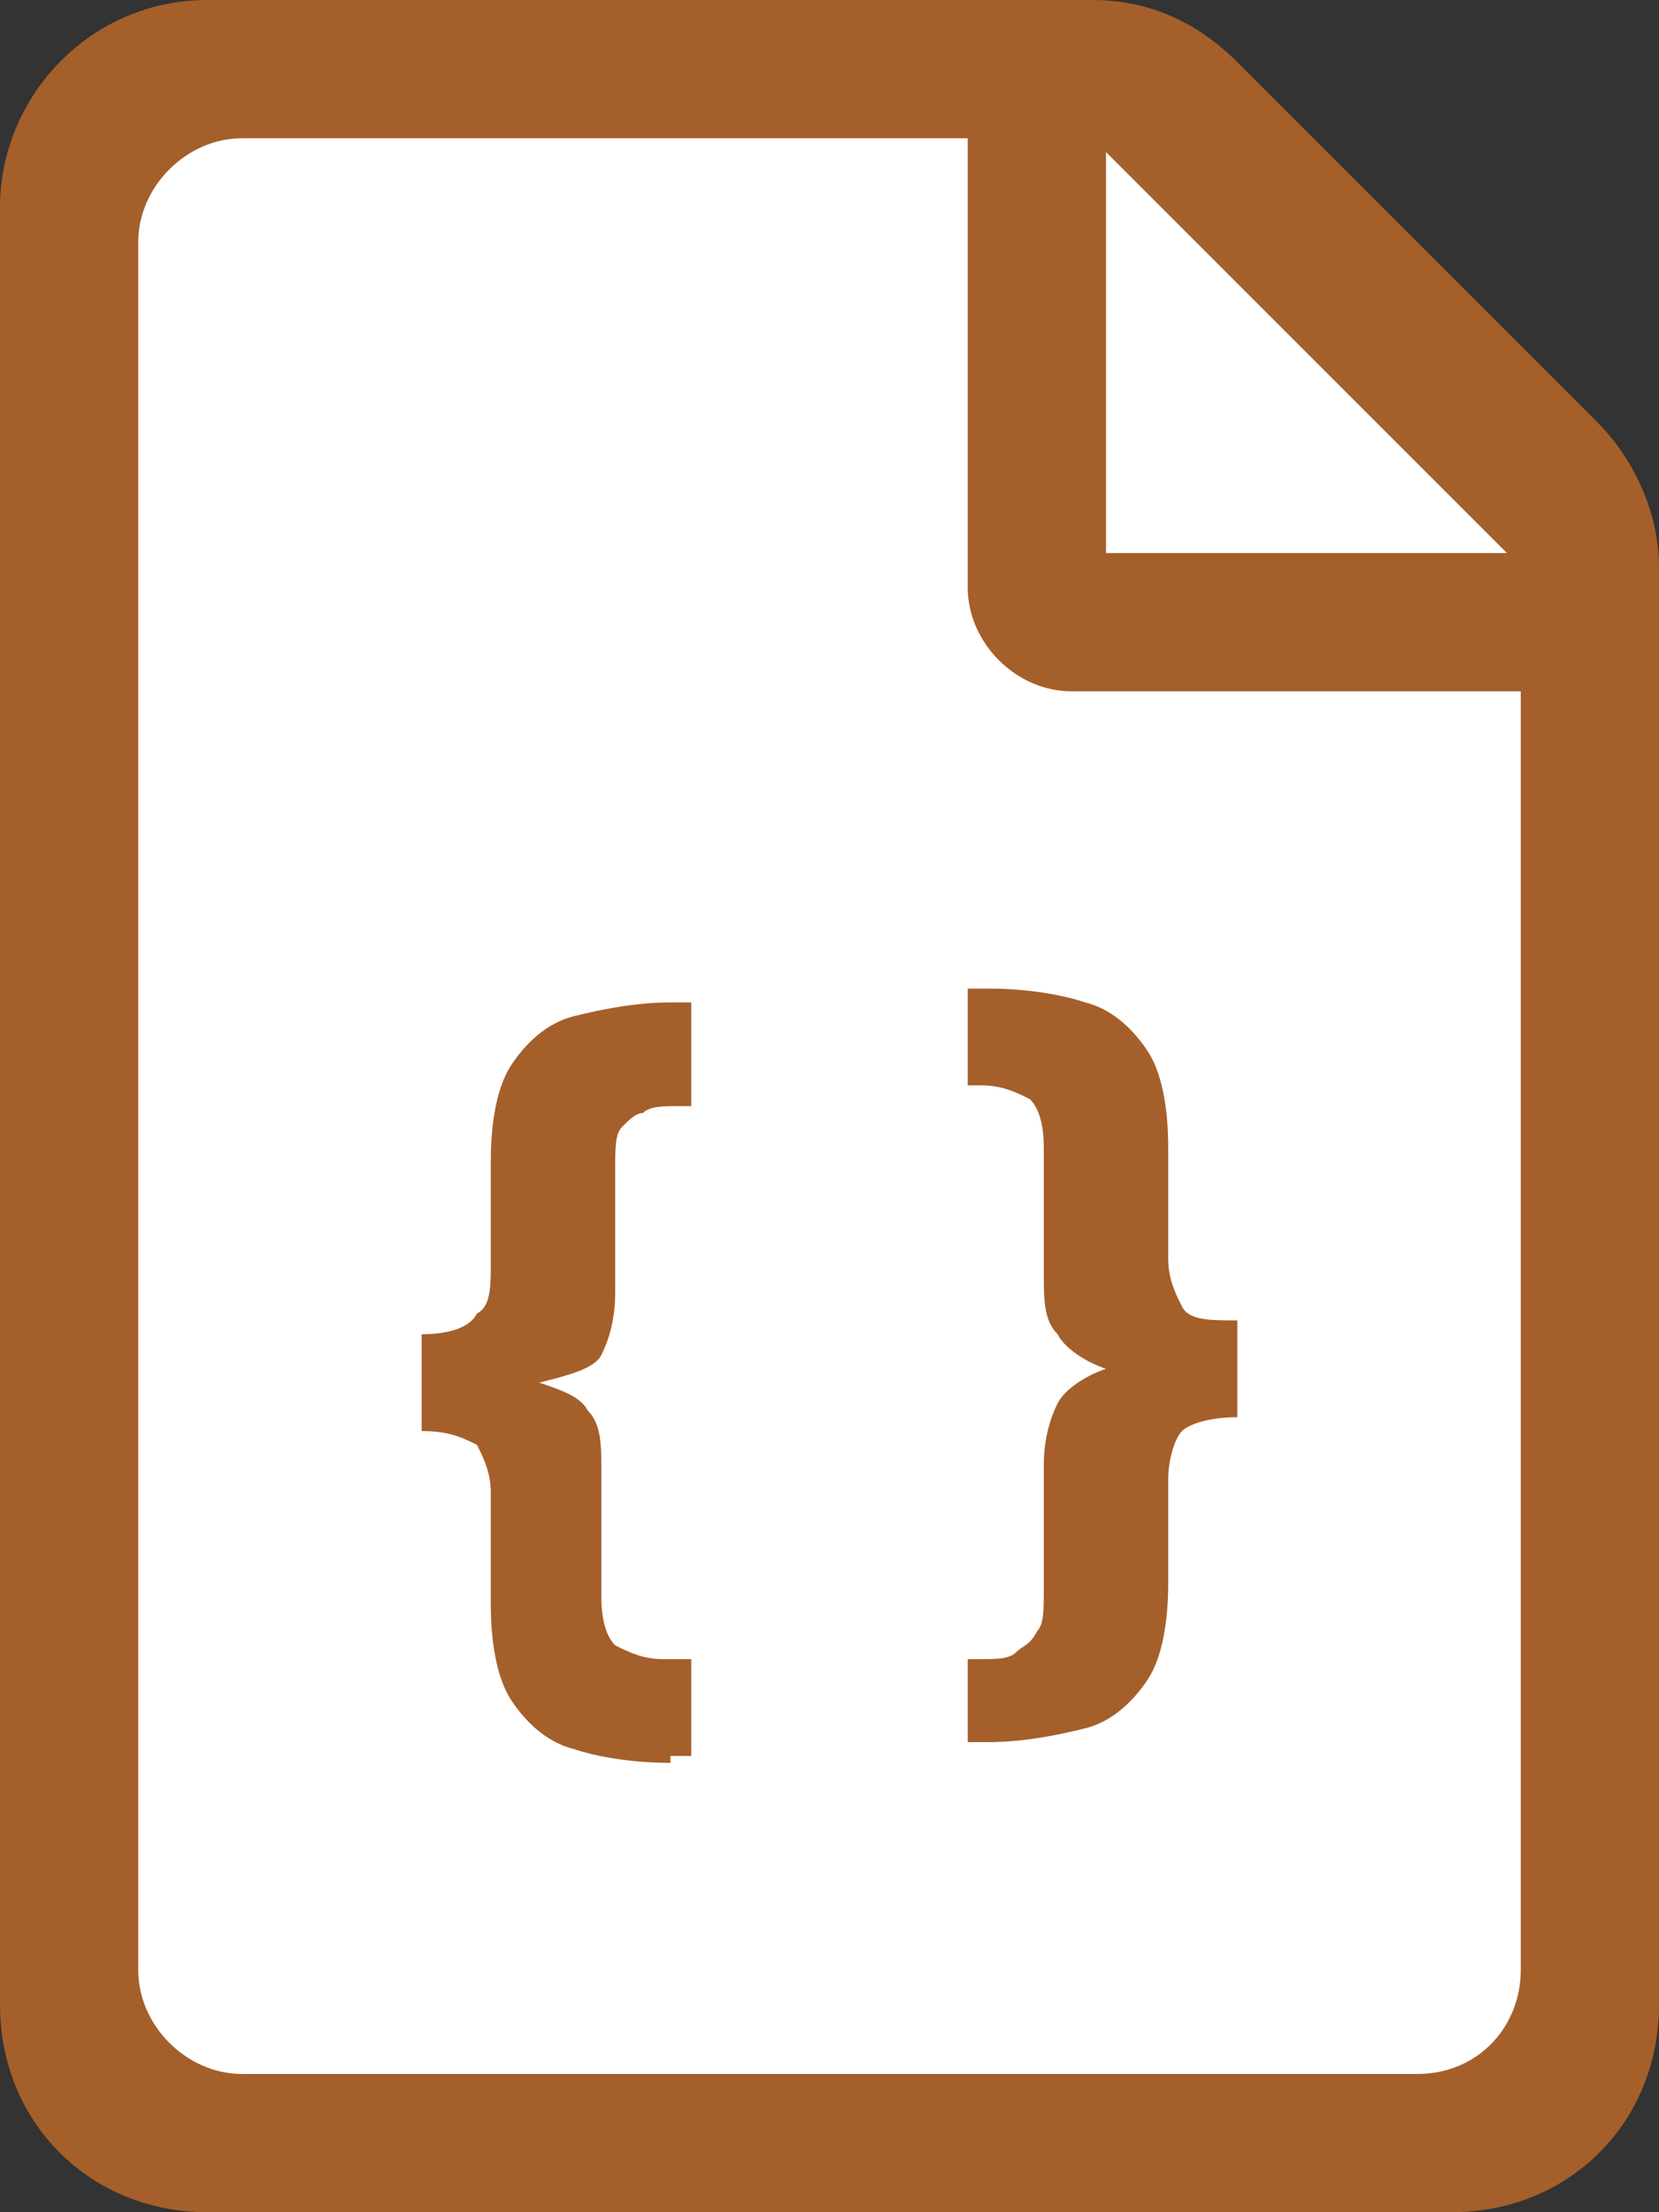 <?xml version="1.0" encoding="utf-8"?>
<svg version="1.1" id="Layer_1" xmlns="http://www.w3.org/2000/svg" xmlns:xlink="http://www.w3.org/1999/xlink" x="0px" y="0px"
	 viewBox="0 0 24 32" style="enable-background:new 0 0 24 32;" xml:space="preserve">
<rect x="0" y="0" width="24" height="32" fill="#333333" stroke="none"/>
<style type="text/css">
	.st0{fill:#A55F2A;}
	.st1{fill:#FFFFFF;}
</style>
<path class="st0" d="M23.1,6.1l-5.2-5.2C17.3,0.3,16.6,0,15.8,0H3C1.3,0,0,1.4,0,3v26c0,1.7,1.3,3,3,3h18c1.7,0,3-1.3,3-3V8.2
	C24,7.5,23.7,6.7,23.1,6.1L23.1,6.1z"/>
<polygon class="st1" points="16,2.2 21.8,8 16,8 "/>
<path class="st1" d="M22,28.5c0,0.8-0.6,1.5-1.5,1.5h-17C2.7,30,2,29.3,2,28.5v-25C2,2.7,2.7,2,3.5,2H14v6.5c0,0.8,0.7,1.5,1.5,1.5
	H22V28.5L22,28.5z"/>
<path class="st0" d="M9.7,25.5c-0.6,0-1.1-0.1-1.4-0.2c-0.4-0.1-0.7-0.4-0.9-0.7c-0.2-0.3-0.3-0.8-0.3-1.4v-1.6
	c0-0.3-0.1-0.5-0.2-0.7c-0.2-0.1-0.4-0.2-0.8-0.2v-1.4c0.4,0,0.7-0.1,0.8-0.3c0.2-0.1,0.2-0.4,0.2-0.7v-1.5c0-0.6,0.1-1.1,0.3-1.4
	c0.2-0.3,0.5-0.6,0.9-0.7c0.4-0.1,0.9-0.2,1.4-0.2H10V16H9.8c-0.2,0-0.4,0-0.5,0.1c-0.1,0-0.2,0.1-0.3,0.2s-0.1,0.3-0.1,0.6v1.8
	c0,0.4-0.1,0.7-0.2,0.9S8.2,19.9,7.8,20l0,0c0.3,0.1,0.6,0.2,0.7,0.4c0.2,0.2,0.2,0.5,0.2,0.9v1.8c0,0.4,0.1,0.6,0.2,0.7
	C9.1,23.9,9.3,24,9.6,24H10v1.4H9.7V25.5z"/>
<path class="st0" d="M14,25.5V24h0.2c0.2,0,0.4,0,0.5-0.1s0.2-0.1,0.3-0.3c0.1-0.1,0.1-0.3,0.1-0.6v-1.8c0-0.4,0.1-0.7,0.2-0.9
	s0.4-0.4,0.7-0.5l0,0c-0.3-0.1-0.6-0.3-0.7-0.5c-0.2-0.2-0.2-0.5-0.2-0.9v-1.8c0-0.4-0.1-0.6-0.2-0.7c-0.2-0.1-0.4-0.2-0.7-0.2H14
	v-1.4h0.3c0.6,0,1.1,0.1,1.4,0.2c0.4,0.1,0.7,0.4,0.9,0.7s0.3,0.8,0.3,1.4v1.6c0,0.3,0.1,0.5,0.2,0.7s0.4,0.2,0.8,0.2v1.4
	c-0.4,0-0.7,0.1-0.8,0.2s-0.2,0.4-0.2,0.7v1.5c0,0.6-0.1,1.1-0.3,1.4s-0.5,0.6-0.9,0.7s-0.9,0.2-1.4,0.2H14V25.5z"/>
</svg>
